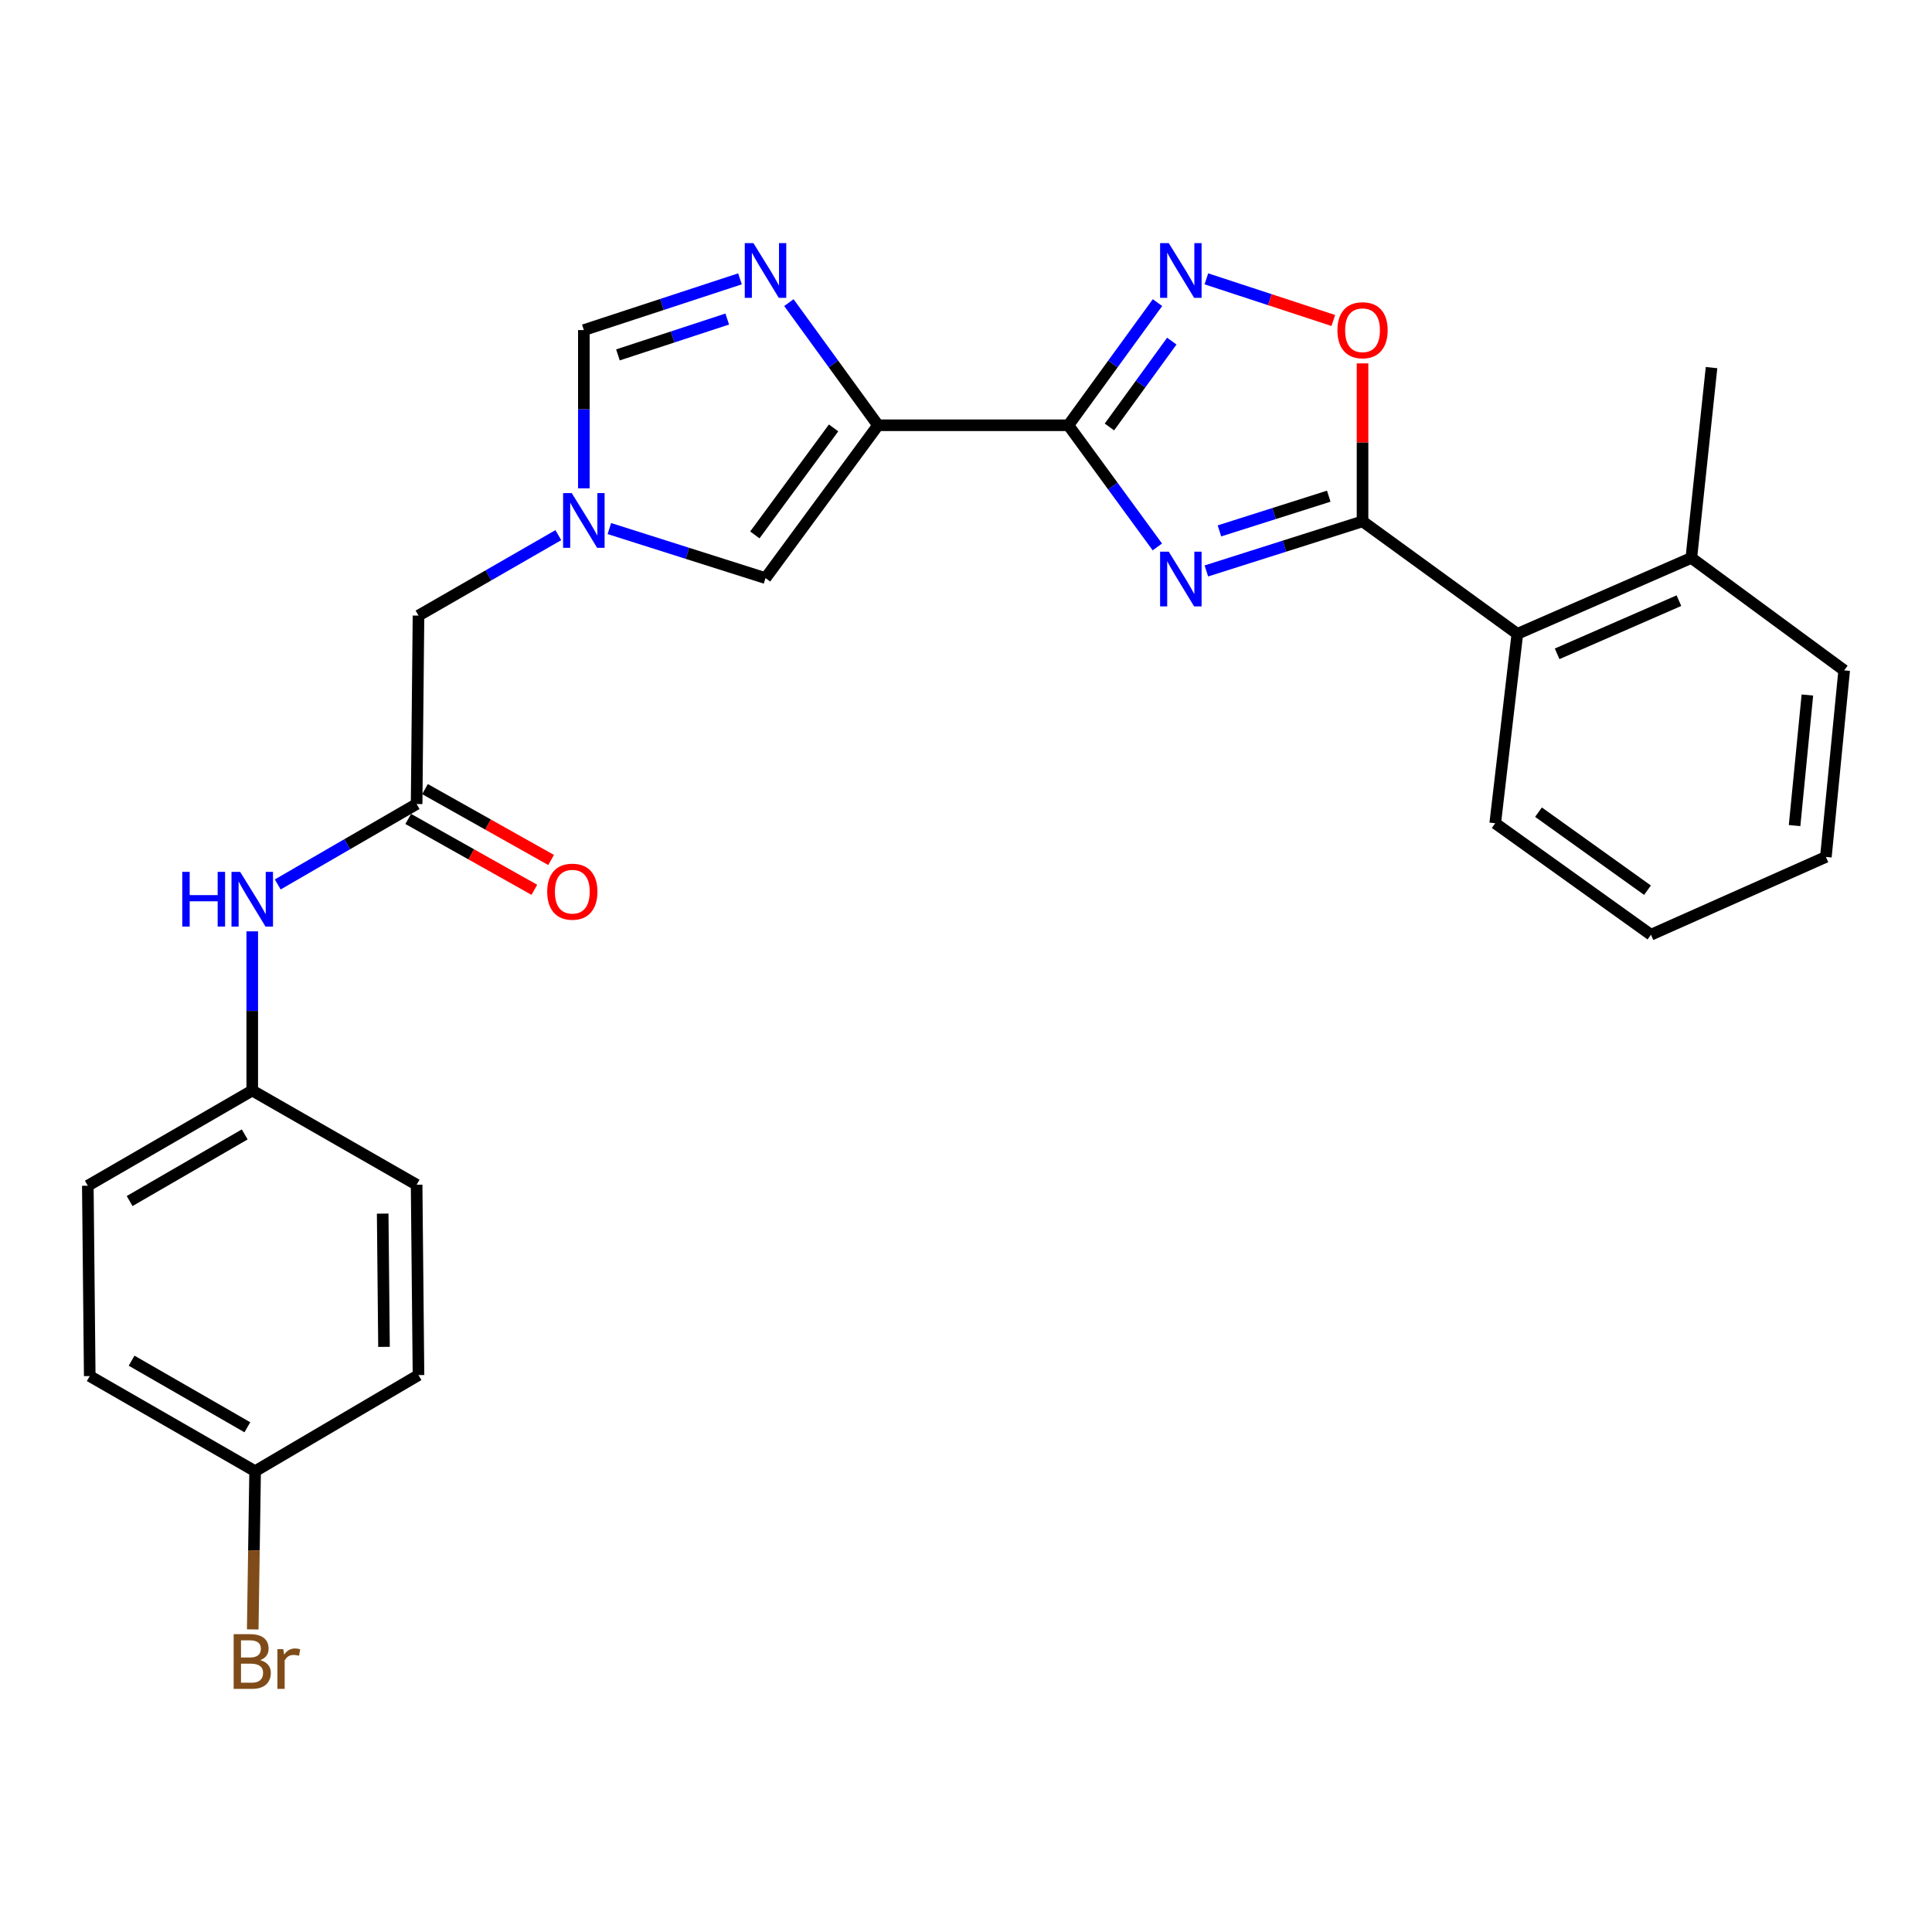 <?xml version='1.0' encoding='iso-8859-1'?>
<svg version='1.1' baseProfile='full'
              xmlns='http://www.w3.org/2000/svg'
                      xmlns:rdkit='http://www.rdkit.org/xml'
                      xmlns:xlink='http://www.w3.org/1999/xlink'
                  xml:space='preserve'
width='1000px' height='1000px' viewBox='0 0 1000 1000'>
<!-- END OF HEADER -->
<rect style='opacity:1.0;fill:#FFFFFF;stroke:none' width='1000' height='1000' x='0' y='0'> </rect>
<path class='bond-0' d='M 552.986,220.115 L 576.016,251.601' style='fill:none;fill-rule:evenodd;stroke:#000000;stroke-width:6px;stroke-linecap:butt;stroke-linejoin:miter;stroke-opacity:1' />
<path class='bond-0' d='M 576.016,251.601 L 599.046,283.087' style='fill:none;fill-rule:evenodd;stroke:#0000FF;stroke-width:6px;stroke-linecap:butt;stroke-linejoin:miter;stroke-opacity:1' />
<path class='bond-1' d='M 552.986,220.115 L 454.461,220.115' style='fill:none;fill-rule:evenodd;stroke:#000000;stroke-width:6px;stroke-linecap:butt;stroke-linejoin:miter;stroke-opacity:1' />
<path class='bond-3' d='M 552.986,220.115 L 576.052,188.373' style='fill:none;fill-rule:evenodd;stroke:#000000;stroke-width:6px;stroke-linecap:butt;stroke-linejoin:miter;stroke-opacity:1' />
<path class='bond-3' d='M 576.052,188.373 L 599.118,156.632' style='fill:none;fill-rule:evenodd;stroke:#0000FF;stroke-width:6px;stroke-linecap:butt;stroke-linejoin:miter;stroke-opacity:1' />
<path class='bond-3' d='M 574.231,221.002 L 590.377,198.783' style='fill:none;fill-rule:evenodd;stroke:#000000;stroke-width:6px;stroke-linecap:butt;stroke-linejoin:miter;stroke-opacity:1' />
<path class='bond-3' d='M 590.377,198.783 L 606.523,176.564' style='fill:none;fill-rule:evenodd;stroke:#0000FF;stroke-width:6px;stroke-linecap:butt;stroke-linejoin:miter;stroke-opacity:1' />
<path class='bond-2' d='M 624.413,295.519 L 664.829,282.687' style='fill:none;fill-rule:evenodd;stroke:#0000FF;stroke-width:6px;stroke-linecap:butt;stroke-linejoin:miter;stroke-opacity:1' />
<path class='bond-2' d='M 664.829,282.687 L 705.246,269.855' style='fill:none;fill-rule:evenodd;stroke:#000000;stroke-width:6px;stroke-linecap:butt;stroke-linejoin:miter;stroke-opacity:1' />
<path class='bond-2' d='M 631.179,274.792 L 659.471,265.809' style='fill:none;fill-rule:evenodd;stroke:#0000FF;stroke-width:6px;stroke-linecap:butt;stroke-linejoin:miter;stroke-opacity:1' />
<path class='bond-2' d='M 659.471,265.809 L 687.762,256.827' style='fill:none;fill-rule:evenodd;stroke:#000000;stroke-width:6px;stroke-linecap:butt;stroke-linejoin:miter;stroke-opacity:1' />
<path class='bond-4' d='M 454.461,220.115 L 431.391,188.373' style='fill:none;fill-rule:evenodd;stroke:#000000;stroke-width:6px;stroke-linecap:butt;stroke-linejoin:miter;stroke-opacity:1' />
<path class='bond-4' d='M 431.391,188.373 L 408.322,156.632' style='fill:none;fill-rule:evenodd;stroke:#0000FF;stroke-width:6px;stroke-linecap:butt;stroke-linejoin:miter;stroke-opacity:1' />
<path class='bond-7' d='M 454.461,220.115 L 396.231,299.23' style='fill:none;fill-rule:evenodd;stroke:#000000;stroke-width:6px;stroke-linecap:butt;stroke-linejoin:miter;stroke-opacity:1' />
<path class='bond-7' d='M 431.465,221.485 L 390.704,276.866' style='fill:none;fill-rule:evenodd;stroke:#000000;stroke-width:6px;stroke-linecap:butt;stroke-linejoin:miter;stroke-opacity:1' />
<path class='bond-9' d='M 705.246,269.855 L 785.375,328.085' style='fill:none;fill-rule:evenodd;stroke:#000000;stroke-width:6px;stroke-linecap:butt;stroke-linejoin:miter;stroke-opacity:1' />
<path class='bond-27' d='M 705.246,269.855 L 705.246,228.968' style='fill:none;fill-rule:evenodd;stroke:#000000;stroke-width:6px;stroke-linecap:butt;stroke-linejoin:miter;stroke-opacity:1' />
<path class='bond-27' d='M 705.246,228.968 L 705.246,188.082' style='fill:none;fill-rule:evenodd;stroke:#FF0000;stroke-width:6px;stroke-linecap:butt;stroke-linejoin:miter;stroke-opacity:1' />
<path class='bond-5' d='M 624.421,144.331 L 657.27,155.108' style='fill:none;fill-rule:evenodd;stroke:#0000FF;stroke-width:6px;stroke-linecap:butt;stroke-linejoin:miter;stroke-opacity:1' />
<path class='bond-5' d='M 657.27,155.108 L 690.119,165.885' style='fill:none;fill-rule:evenodd;stroke:#FF0000;stroke-width:6px;stroke-linecap:butt;stroke-linejoin:miter;stroke-opacity:1' />
<path class='bond-8' d='M 383.017,144.331 L 342.609,157.589' style='fill:none;fill-rule:evenodd;stroke:#0000FF;stroke-width:6px;stroke-linecap:butt;stroke-linejoin:miter;stroke-opacity:1' />
<path class='bond-8' d='M 342.609,157.589 L 302.201,170.847' style='fill:none;fill-rule:evenodd;stroke:#000000;stroke-width:6px;stroke-linecap:butt;stroke-linejoin:miter;stroke-opacity:1' />
<path class='bond-8' d='M 376.415,165.134 L 348.13,174.415' style='fill:none;fill-rule:evenodd;stroke:#0000FF;stroke-width:6px;stroke-linecap:butt;stroke-linejoin:miter;stroke-opacity:1' />
<path class='bond-8' d='M 348.13,174.415 L 319.844,183.695' style='fill:none;fill-rule:evenodd;stroke:#000000;stroke-width:6px;stroke-linecap:butt;stroke-linejoin:miter;stroke-opacity:1' />
<path class='bond-6' d='M 315.408,273.583 L 355.819,286.407' style='fill:none;fill-rule:evenodd;stroke:#0000FF;stroke-width:6px;stroke-linecap:butt;stroke-linejoin:miter;stroke-opacity:1' />
<path class='bond-6' d='M 355.819,286.407 L 396.231,299.23' style='fill:none;fill-rule:evenodd;stroke:#000000;stroke-width:6px;stroke-linecap:butt;stroke-linejoin:miter;stroke-opacity:1' />
<path class='bond-12' d='M 288.993,276.991 L 252.803,297.811' style='fill:none;fill-rule:evenodd;stroke:#0000FF;stroke-width:6px;stroke-linecap:butt;stroke-linejoin:miter;stroke-opacity:1' />
<path class='bond-12' d='M 252.803,297.811 L 216.612,318.63' style='fill:none;fill-rule:evenodd;stroke:#000000;stroke-width:6px;stroke-linecap:butt;stroke-linejoin:miter;stroke-opacity:1' />
<path class='bond-28' d='M 302.201,252.769 L 302.201,211.808' style='fill:none;fill-rule:evenodd;stroke:#0000FF;stroke-width:6px;stroke-linecap:butt;stroke-linejoin:miter;stroke-opacity:1' />
<path class='bond-28' d='M 302.201,211.808 L 302.201,170.847' style='fill:none;fill-rule:evenodd;stroke:#000000;stroke-width:6px;stroke-linecap:butt;stroke-linejoin:miter;stroke-opacity:1' />
<path class='bond-14' d='M 785.375,328.085 L 875.43,288.773' style='fill:none;fill-rule:evenodd;stroke:#000000;stroke-width:6px;stroke-linecap:butt;stroke-linejoin:miter;stroke-opacity:1' />
<path class='bond-14' d='M 805.968,338.417 L 869.006,310.899' style='fill:none;fill-rule:evenodd;stroke:#000000;stroke-width:6px;stroke-linecap:butt;stroke-linejoin:miter;stroke-opacity:1' />
<path class='bond-22' d='M 785.375,328.085 L 773.924,426.118' style='fill:none;fill-rule:evenodd;stroke:#000000;stroke-width:6px;stroke-linecap:butt;stroke-linejoin:miter;stroke-opacity:1' />
<path class='bond-10' d='M 215.639,416.162 L 216.612,318.63' style='fill:none;fill-rule:evenodd;stroke:#000000;stroke-width:6px;stroke-linecap:butt;stroke-linejoin:miter;stroke-opacity:1' />
<path class='bond-11' d='M 215.639,416.162 L 179.699,436.975' style='fill:none;fill-rule:evenodd;stroke:#000000;stroke-width:6px;stroke-linecap:butt;stroke-linejoin:miter;stroke-opacity:1' />
<path class='bond-11' d='M 179.699,436.975 L 143.759,457.787' style='fill:none;fill-rule:evenodd;stroke:#0000FF;stroke-width:6px;stroke-linecap:butt;stroke-linejoin:miter;stroke-opacity:1' />
<path class='bond-13' d='M 211.301,423.881 L 243.941,442.221' style='fill:none;fill-rule:evenodd;stroke:#000000;stroke-width:6px;stroke-linecap:butt;stroke-linejoin:miter;stroke-opacity:1' />
<path class='bond-13' d='M 243.941,442.221 L 276.582,460.562' style='fill:none;fill-rule:evenodd;stroke:#FF0000;stroke-width:6px;stroke-linecap:butt;stroke-linejoin:miter;stroke-opacity:1' />
<path class='bond-13' d='M 219.976,408.443 L 252.616,426.783' style='fill:none;fill-rule:evenodd;stroke:#000000;stroke-width:6px;stroke-linecap:butt;stroke-linejoin:miter;stroke-opacity:1' />
<path class='bond-13' d='M 252.616,426.783 L 285.256,445.124' style='fill:none;fill-rule:evenodd;stroke:#FF0000;stroke-width:6px;stroke-linecap:butt;stroke-linejoin:miter;stroke-opacity:1' />
<path class='bond-15' d='M 130.561,482.066 L 130.561,523.261' style='fill:none;fill-rule:evenodd;stroke:#0000FF;stroke-width:6px;stroke-linecap:butt;stroke-linejoin:miter;stroke-opacity:1' />
<path class='bond-15' d='M 130.561,523.261 L 130.561,564.457' style='fill:none;fill-rule:evenodd;stroke:#000000;stroke-width:6px;stroke-linecap:butt;stroke-linejoin:miter;stroke-opacity:1' />
<path class='bond-23' d='M 875.43,288.773 L 885.887,190.267' style='fill:none;fill-rule:evenodd;stroke:#000000;stroke-width:6px;stroke-linecap:butt;stroke-linejoin:miter;stroke-opacity:1' />
<path class='bond-24' d='M 875.43,288.773 L 954.545,346.983' style='fill:none;fill-rule:evenodd;stroke:#000000;stroke-width:6px;stroke-linecap:butt;stroke-linejoin:miter;stroke-opacity:1' />
<path class='bond-18' d='M 130.561,564.457 L 215.639,613.213' style='fill:none;fill-rule:evenodd;stroke:#000000;stroke-width:6px;stroke-linecap:butt;stroke-linejoin:miter;stroke-opacity:1' />
<path class='bond-19' d='M 130.561,564.457 L 45.455,613.725' style='fill:none;fill-rule:evenodd;stroke:#000000;stroke-width:6px;stroke-linecap:butt;stroke-linejoin:miter;stroke-opacity:1' />
<path class='bond-19' d='M 126.667,587.173 L 67.092,621.66' style='fill:none;fill-rule:evenodd;stroke:#000000;stroke-width:6px;stroke-linecap:butt;stroke-linejoin:miter;stroke-opacity:1' />
<path class='bond-16' d='M 132.047,761.489 L 46.448,712.25' style='fill:none;fill-rule:evenodd;stroke:#000000;stroke-width:6px;stroke-linecap:butt;stroke-linejoin:miter;stroke-opacity:1' />
<path class='bond-16' d='M 128.037,738.753 L 68.118,704.286' style='fill:none;fill-rule:evenodd;stroke:#000000;stroke-width:6px;stroke-linecap:butt;stroke-linejoin:miter;stroke-opacity:1' />
<path class='bond-17' d='M 132.047,761.489 L 131.429,802.435' style='fill:none;fill-rule:evenodd;stroke:#000000;stroke-width:6px;stroke-linecap:butt;stroke-linejoin:miter;stroke-opacity:1' />
<path class='bond-17' d='M 131.429,802.435 L 130.812,843.381' style='fill:none;fill-rule:evenodd;stroke:#7F4C19;stroke-width:6px;stroke-linecap:butt;stroke-linejoin:miter;stroke-opacity:1' />
<path class='bond-30' d='M 132.047,761.489 L 216.612,711.739' style='fill:none;fill-rule:evenodd;stroke:#000000;stroke-width:6px;stroke-linecap:butt;stroke-linejoin:miter;stroke-opacity:1' />
<path class='bond-21' d='M 215.639,613.213 L 216.612,711.739' style='fill:none;fill-rule:evenodd;stroke:#000000;stroke-width:6px;stroke-linecap:butt;stroke-linejoin:miter;stroke-opacity:1' />
<path class='bond-21' d='M 198.077,628.167 L 198.759,697.135' style='fill:none;fill-rule:evenodd;stroke:#000000;stroke-width:6px;stroke-linecap:butt;stroke-linejoin:miter;stroke-opacity:1' />
<path class='bond-20' d='M 45.455,613.725 L 46.448,712.25' style='fill:none;fill-rule:evenodd;stroke:#000000;stroke-width:6px;stroke-linecap:butt;stroke-linejoin:miter;stroke-opacity:1' />
<path class='bond-25' d='M 773.924,426.118 L 854.525,483.817' style='fill:none;fill-rule:evenodd;stroke:#000000;stroke-width:6px;stroke-linecap:butt;stroke-linejoin:miter;stroke-opacity:1' />
<path class='bond-25' d='M 796.321,420.374 L 852.742,460.763' style='fill:none;fill-rule:evenodd;stroke:#000000;stroke-width:6px;stroke-linecap:butt;stroke-linejoin:miter;stroke-opacity:1' />
<path class='bond-29' d='M 954.545,346.983 L 945.072,443.541' style='fill:none;fill-rule:evenodd;stroke:#000000;stroke-width:6px;stroke-linecap:butt;stroke-linejoin:miter;stroke-opacity:1' />
<path class='bond-29' d='M 935.501,359.738 L 928.869,427.328' style='fill:none;fill-rule:evenodd;stroke:#000000;stroke-width:6px;stroke-linecap:butt;stroke-linejoin:miter;stroke-opacity:1' />
<path class='bond-26' d='M 854.525,483.817 L 945.072,443.541' style='fill:none;fill-rule:evenodd;stroke:#000000;stroke-width:6px;stroke-linecap:butt;stroke-linejoin:miter;stroke-opacity:1' />
<path  class='atom-1' d='M 604.946 285.552
L 614.226 300.552
Q 615.146 302.032, 616.626 304.712
Q 618.106 307.392, 618.186 307.552
L 618.186 285.552
L 621.946 285.552
L 621.946 313.872
L 618.066 313.872
L 608.106 297.472
Q 606.946 295.552, 605.706 293.352
Q 604.506 291.152, 604.146 290.472
L 604.146 313.872
L 600.466 313.872
L 600.466 285.552
L 604.946 285.552
' fill='#0000FF'/>
<path  class='atom-4' d='M 604.946 125.836
L 614.226 140.836
Q 615.146 142.316, 616.626 144.996
Q 618.106 147.676, 618.186 147.836
L 618.186 125.836
L 621.946 125.836
L 621.946 154.156
L 618.066 154.156
L 608.106 137.756
Q 606.946 135.836, 605.706 133.636
Q 604.506 131.436, 604.146 130.756
L 604.146 154.156
L 600.466 154.156
L 600.466 125.836
L 604.946 125.836
' fill='#0000FF'/>
<path  class='atom-5' d='M 389.971 125.836
L 399.251 140.836
Q 400.171 142.316, 401.651 144.996
Q 403.131 147.676, 403.211 147.836
L 403.211 125.836
L 406.971 125.836
L 406.971 154.156
L 403.091 154.156
L 393.131 137.756
Q 391.971 135.836, 390.731 133.636
Q 389.531 131.436, 389.171 130.756
L 389.171 154.156
L 385.491 154.156
L 385.491 125.836
L 389.971 125.836
' fill='#0000FF'/>
<path  class='atom-6' d='M 692.246 170.927
Q 692.246 164.127, 695.606 160.327
Q 698.966 156.527, 705.246 156.527
Q 711.526 156.527, 714.886 160.327
Q 718.246 164.127, 718.246 170.927
Q 718.246 177.807, 714.846 181.727
Q 711.446 185.607, 705.246 185.607
Q 699.006 185.607, 695.606 181.727
Q 692.246 177.847, 692.246 170.927
M 705.246 182.407
Q 709.566 182.407, 711.886 179.527
Q 714.246 176.607, 714.246 170.927
Q 714.246 165.367, 711.886 162.567
Q 709.566 159.727, 705.246 159.727
Q 700.926 159.727, 698.566 162.527
Q 696.246 165.327, 696.246 170.927
Q 696.246 176.647, 698.566 179.527
Q 700.926 182.407, 705.246 182.407
' fill='#FF0000'/>
<path  class='atom-7' d='M 295.941 255.232
L 305.221 270.232
Q 306.141 271.712, 307.621 274.392
Q 309.101 277.072, 309.181 277.232
L 309.181 255.232
L 312.941 255.232
L 312.941 283.552
L 309.061 283.552
L 299.101 267.152
Q 297.941 265.232, 296.701 263.032
Q 295.501 260.832, 295.141 260.152
L 295.141 283.552
L 291.461 283.552
L 291.461 255.232
L 295.941 255.232
' fill='#0000FF'/>
<path  class='atom-12' d='M 94.341 451.27
L 98.181 451.27
L 98.181 463.31
L 112.661 463.31
L 112.661 451.27
L 116.501 451.27
L 116.501 479.59
L 112.661 479.59
L 112.661 466.51
L 98.181 466.51
L 98.181 479.59
L 94.341 479.59
L 94.341 451.27
' fill='#0000FF'/>
<path  class='atom-12' d='M 124.301 451.27
L 133.581 466.27
Q 134.501 467.75, 135.981 470.43
Q 137.461 473.11, 137.541 473.27
L 137.541 451.27
L 141.301 451.27
L 141.301 479.59
L 137.421 479.59
L 127.461 463.19
Q 126.301 461.27, 125.061 459.07
Q 123.861 456.87, 123.501 456.19
L 123.501 479.59
L 119.821 479.59
L 119.821 451.27
L 124.301 451.27
' fill='#0000FF'/>
<path  class='atom-14' d='M 283.23 461.526
Q 283.23 454.726, 286.59 450.926
Q 289.95 447.126, 296.23 447.126
Q 302.51 447.126, 305.87 450.926
Q 309.23 454.726, 309.23 461.526
Q 309.23 468.406, 305.83 472.326
Q 302.43 476.206, 296.23 476.206
Q 289.99 476.206, 286.59 472.326
Q 283.23 468.446, 283.23 461.526
M 296.23 473.006
Q 300.55 473.006, 302.87 470.126
Q 305.23 467.206, 305.23 461.526
Q 305.23 455.966, 302.87 453.166
Q 300.55 450.326, 296.23 450.326
Q 291.91 450.326, 289.55 453.126
Q 287.23 455.926, 287.23 461.526
Q 287.23 467.246, 289.55 470.126
Q 291.91 473.006, 296.23 473.006
' fill='#FF0000'/>
<path  class='atom-18' d='M 134.701 859.284
Q 137.421 860.044, 138.781 861.724
Q 140.181 863.364, 140.181 865.804
Q 140.181 869.724, 137.661 871.964
Q 135.181 874.164, 130.461 874.164
L 120.941 874.164
L 120.941 845.844
L 129.301 845.844
Q 134.141 845.844, 136.581 847.804
Q 139.021 849.764, 139.021 853.364
Q 139.021 857.644, 134.701 859.284
M 124.741 849.044
L 124.741 857.924
L 129.301 857.924
Q 132.101 857.924, 133.541 856.804
Q 135.021 855.644, 135.021 853.364
Q 135.021 849.044, 129.301 849.044
L 124.741 849.044
M 130.461 870.964
Q 133.221 870.964, 134.701 869.644
Q 136.181 868.324, 136.181 865.804
Q 136.181 863.484, 134.541 862.324
Q 132.941 861.124, 129.861 861.124
L 124.741 861.124
L 124.741 870.964
L 130.461 870.964
' fill='#7F4C19'/>
<path  class='atom-18' d='M 146.621 853.604
L 147.061 856.444
Q 149.221 853.244, 152.741 853.244
Q 153.861 853.244, 155.381 853.644
L 154.781 857.004
Q 153.061 856.604, 152.101 856.604
Q 150.421 856.604, 149.301 857.284
Q 148.221 857.924, 147.341 859.484
L 147.341 874.164
L 143.581 874.164
L 143.581 853.604
L 146.621 853.604
' fill='#7F4C19'/>
</svg>
